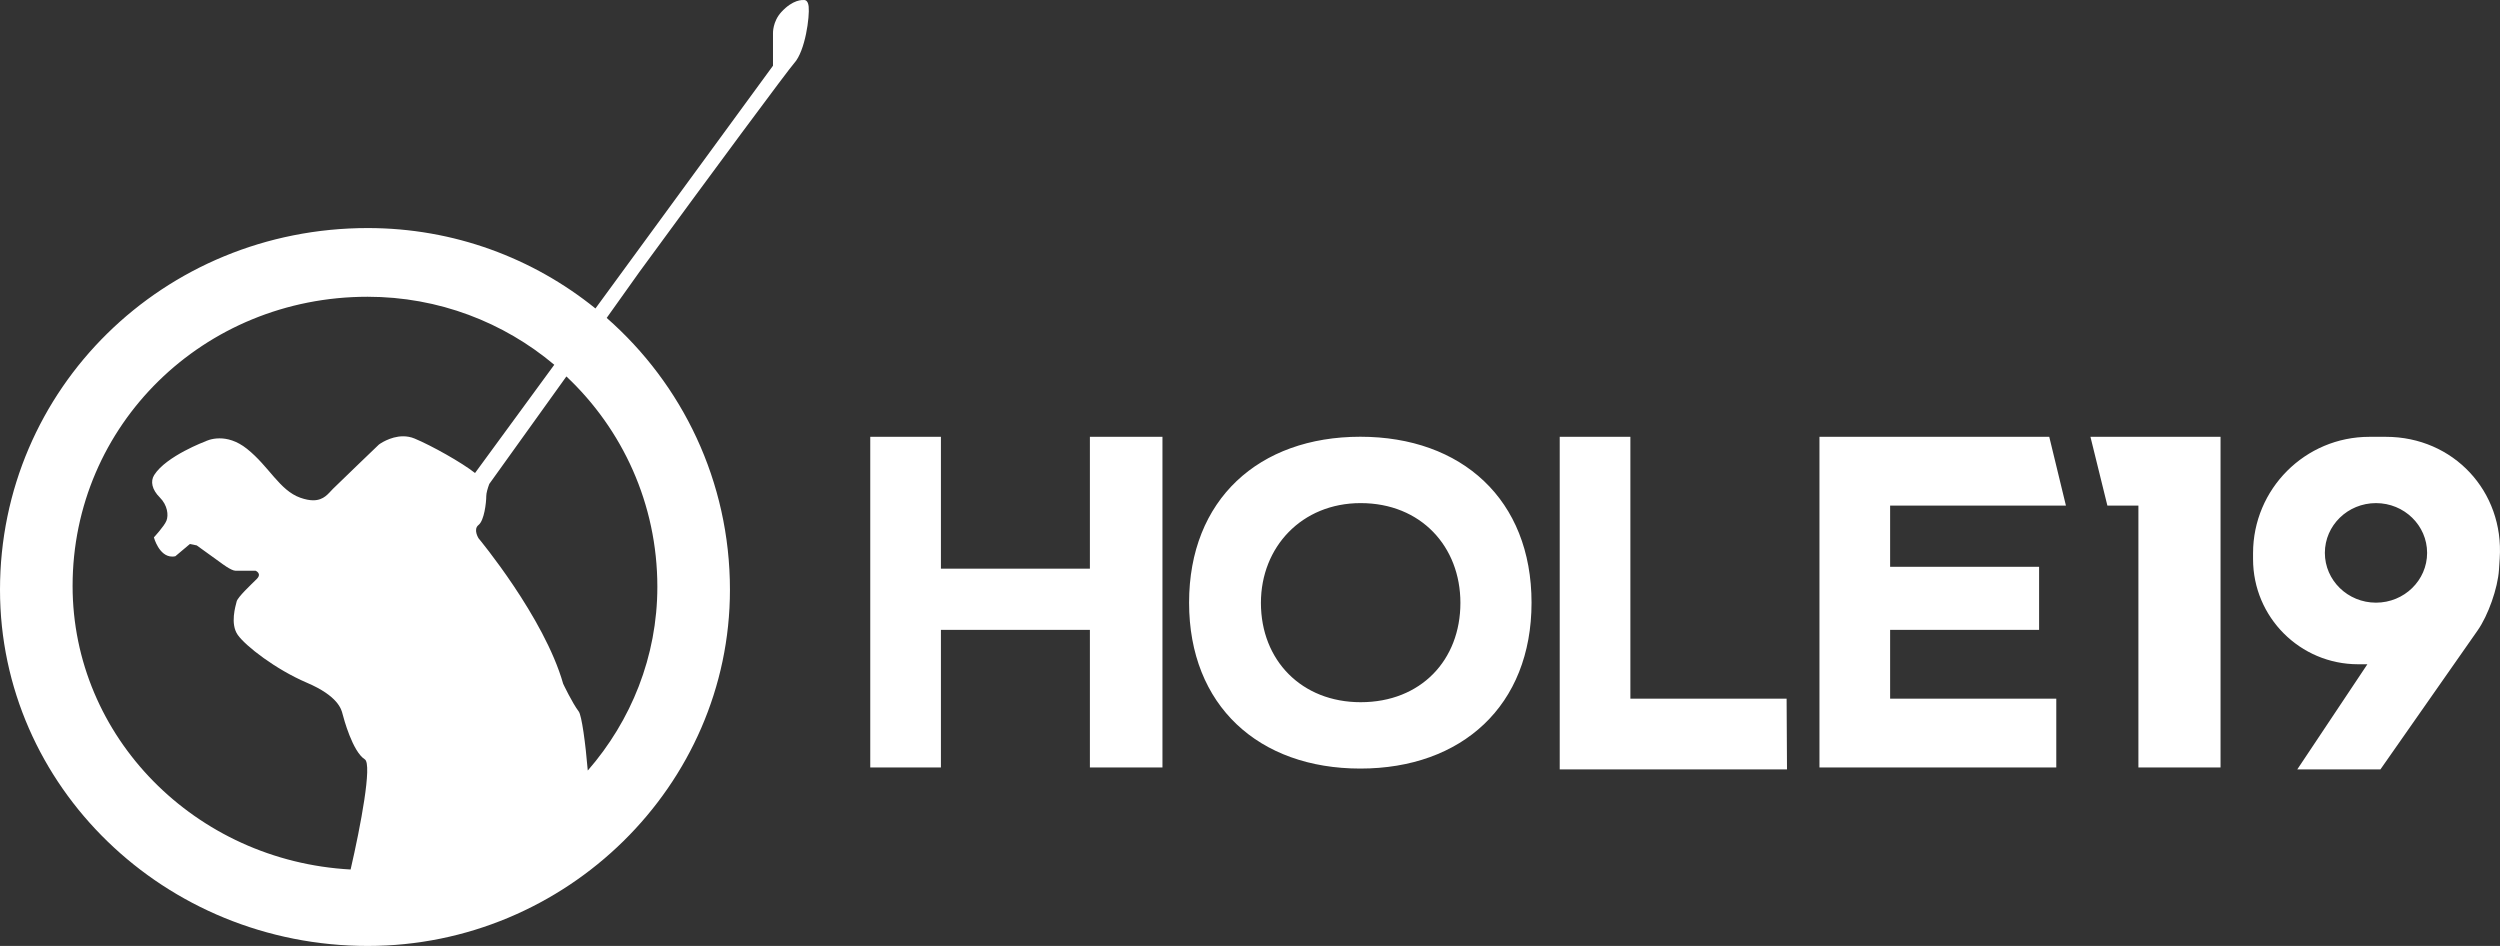 <svg width="185" height="70" viewBox="0 0 185 70" fill="none" xmlns="http://www.w3.org/2000/svg">
  <rect x="0" y="0" width="185" height="70" fill="#333333" stroke="none"/>
  <path fill-rule="evenodd" clip-rule="evenodd" d="M44.895 23.526C50.483 28.426 54.016 35.614 54.016 43.642C54.016 58.115 41.917 70 27.216 70C12.168 70 0 58.183 0 43.642C0 28.761 12.099 16.876 27.216 16.876C33.591 16.876 39.456 19.103 44.063 22.826L57.201 4.864V2.457C57.201 2.457 57.171 1.598 57.816 0.895C58.686 -0.052 59.374 0.001 59.499 0.001C59.639 0.001 59.798 0.093 59.841 0.484C59.923 1.224 59.594 3.771 58.769 4.675C58.364 5.119 52.731 12.716 47.328 20.108L44.895 23.526ZM41.913 27.857L36.206 35.814C36.091 36.127 35.984 36.481 35.984 36.711C35.984 37.203 35.832 38.518 35.413 38.847C34.994 39.175 35.413 39.833 35.413 39.833C35.413 39.833 40.272 45.667 41.673 50.596C41.673 50.596 42.334 51.998 42.828 52.654C43.046 52.944 43.328 55.002 43.495 57.021C46.7 53.343 48.644 48.586 48.644 43.424C48.644 37.282 46.055 31.755 41.913 27.857ZM41.016 26.993C37.281 23.851 32.458 21.96 27.201 21.96C15.052 21.96 5.372 31.462 5.372 43.359C5.372 54.525 14.44 63.716 25.945 64.343C26.685 61.135 27.556 56.547 26.996 56.192C26.088 55.617 25.429 53.151 25.346 52.823C25.264 52.494 25.017 51.506 22.707 50.521C20.399 49.535 18.172 47.805 17.594 46.983C17.017 46.163 17.431 44.841 17.512 44.51C17.593 44.179 18.584 43.259 18.997 42.848C19.409 42.437 18.914 42.235 18.914 42.235H17.43C17.105 42.235 16.358 41.657 16.358 41.657L14.557 40.359L14.049 40.258L12.976 41.162C12.896 41.179 12.819 41.187 12.745 41.187C11.764 41.187 11.388 39.765 11.388 39.765C11.388 39.765 12.152 38.944 12.317 38.533C12.482 38.123 12.4 37.383 11.822 36.808C11.245 36.233 11.116 35.619 11.41 35.153C12.301 33.741 15.217 32.654 15.217 32.654C15.217 32.654 15.62 32.438 16.248 32.438C16.793 32.438 17.508 32.602 18.275 33.212C19.924 34.527 20.684 36.284 22.223 36.832C22.603 36.966 22.915 37.022 23.177 37.022C23.977 37.022 24.305 36.507 24.636 36.177C25.076 35.739 28.043 32.893 28.043 32.893C28.043 32.893 28.85 32.286 29.834 32.286C30.107 32.286 30.393 32.333 30.68 32.452C31.955 32.984 34.171 34.228 35.152 35.003L41.016 26.993Z" fill="#FFFFFF"/>
  <path fill-rule="evenodd" clip-rule="evenodd" d="M86.022 56.792V32.325H80.652V42.083H69.628V32.325H64.399V56.792H69.628V46.609H80.652V56.792H86.022ZM100.663 32.319C93.154 32.319 87.992 36.969 87.992 44.597C87.992 52.224 93.154 56.874 100.663 56.874C108.172 56.874 113.334 52.224 113.334 44.597C113.334 36.969 108.172 32.319 100.663 32.319ZM108.07 44.613C108.07 48.841 105.151 51.963 100.689 51.963C96.326 51.963 93.308 48.873 93.308 44.613C93.308 40.483 96.326 37.23 100.689 37.23C105.151 37.23 108.07 40.45 108.07 44.613ZM115.419 32.325V56.934H132.238L132.209 51.701H120.648V32.325H115.419ZM152.165 51.701H139.869V46.609H150.893V41.942H139.869V37.416H152.879L151.645 32.325H134.64V56.792H152.165V51.701ZM164.32 56.792V32.325H154.693L155.947 37.416H158.242V56.792H164.32ZM184.979 41.332C185.311 36.357 181.547 32.325 176.56 32.325H175.332C170.579 32.325 166.726 36.182 166.726 40.936V41.376C166.726 45.672 170.204 49.155 174.501 49.155H175.186L169.999 56.934H176.153L183.348 46.647C184.128 45.533 184.833 43.526 184.923 42.176L184.979 41.332ZM175.823 44.597C177.912 44.597 179.606 42.947 179.606 40.913C179.606 38.879 177.912 37.23 175.823 37.23C173.734 37.23 172.04 38.879 172.04 40.913C172.04 42.947 173.734 44.597 175.823 44.597Z" fill="#FFFFFF"/>
</svg>
